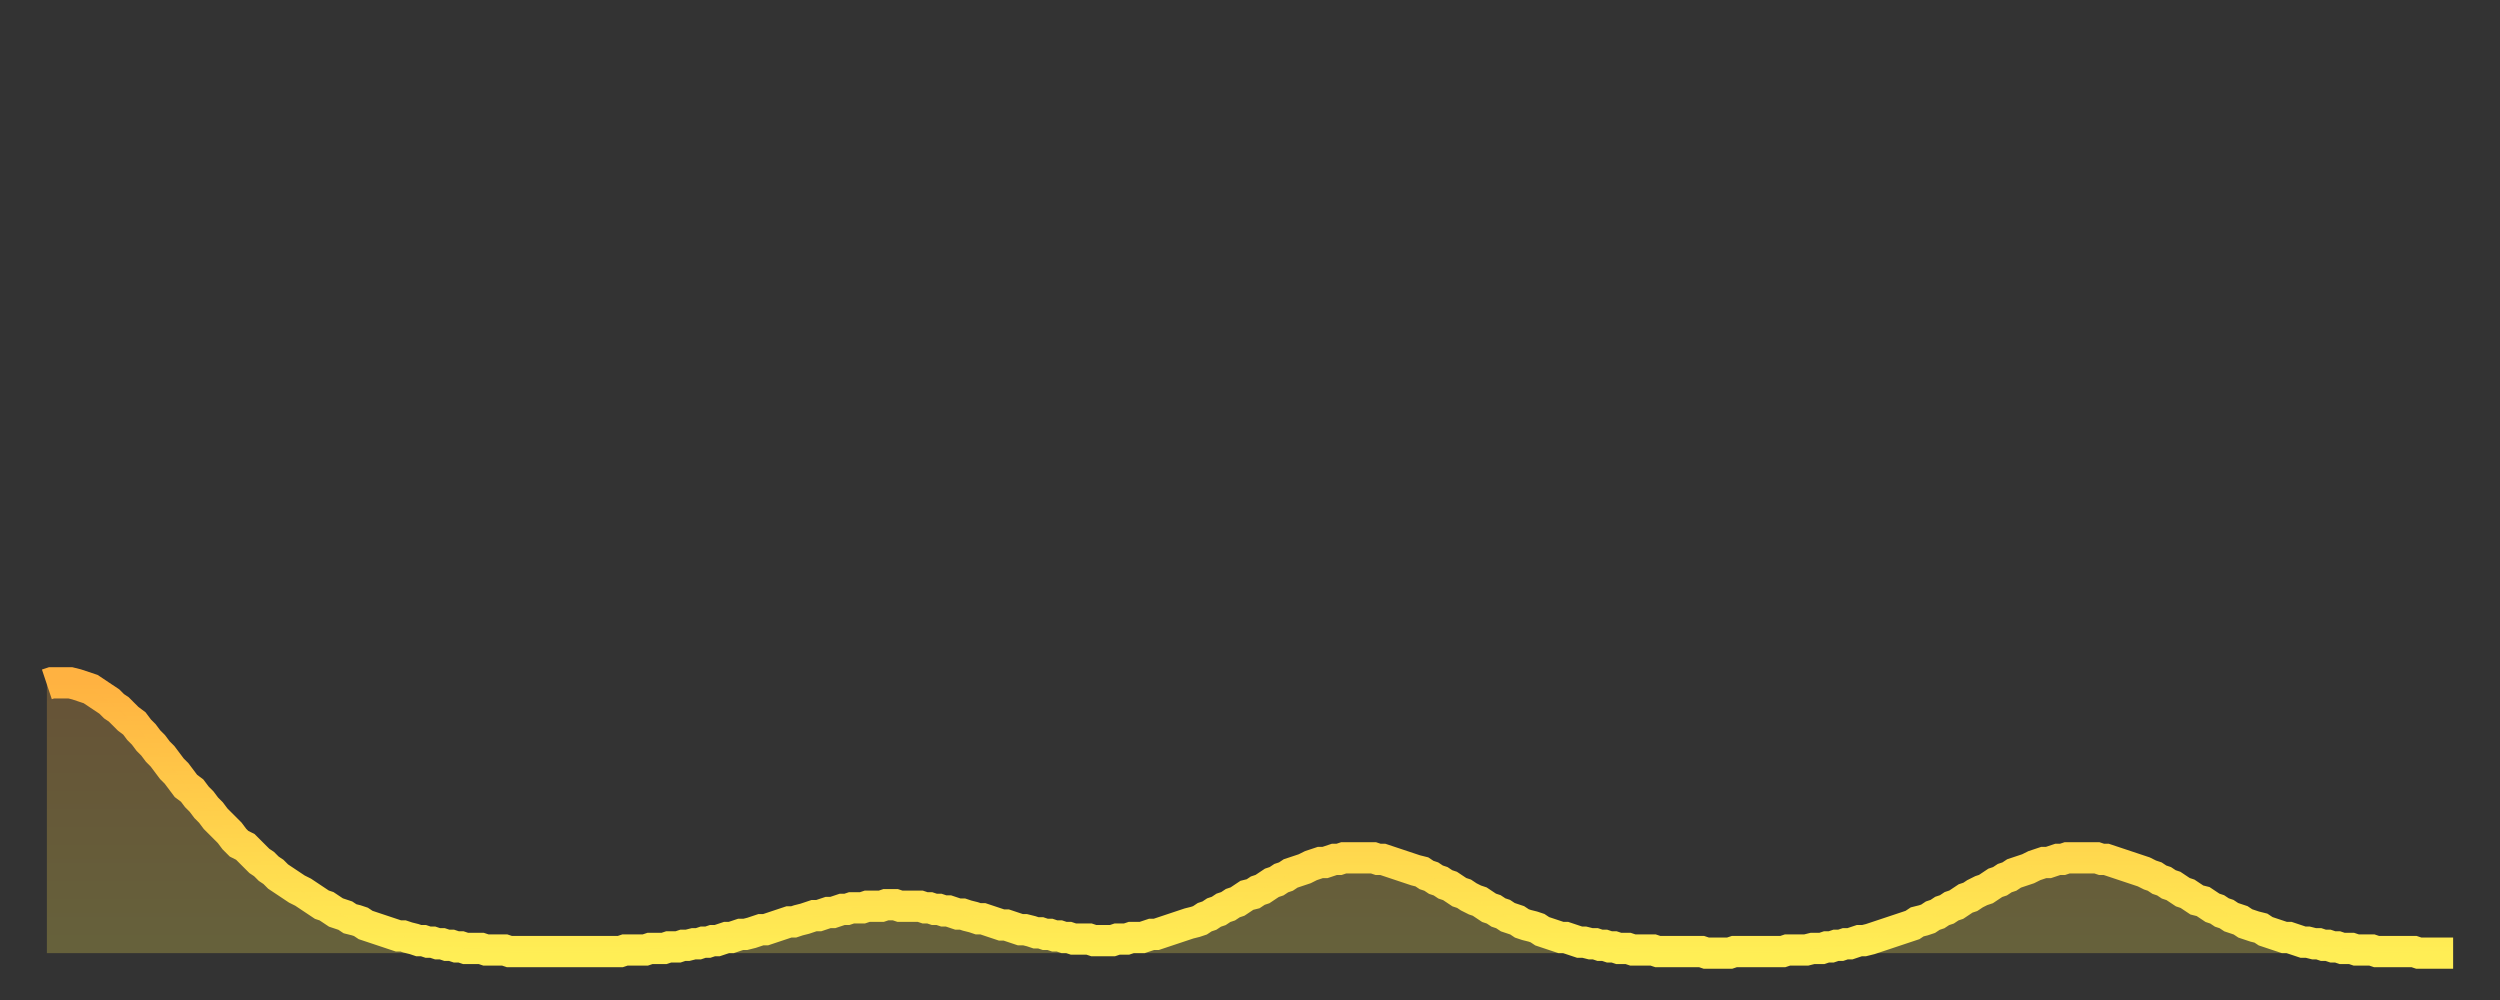<?xml version="1.0" encoding="utf-8" ?>
<svg baseProfile="full" height="64" version="1.1" width="160" xmlns="http://www.w3.org/2000/svg" xmlns:ev="http://www.w3.org/2001/xml-events" xmlns:xlink="http://www.w3.org/1999/xlink"><rect width="100%" height="100%" fill="#333333" stroke="none"/><defs><linearGradient id="id1406736" x1="0" x2="0" y1="0" y2="1"><stop offset="0%" stop-color="#ffb241" /><stop offset="50%" stop-color="#ffd04b" /><stop offset="100%" stop-color="#ffee55" /></linearGradient></defs><g transform="translate(3,3)"><g><path d="M 0.0 40.8 0.3 40.7 0.6 40.7 0.9 40.7 1.2 40.7 1.5 40.7 1.9 40.8 2.2 40.9 2.5 41.0 2.8 41.1 3.1 41.3 3.4 41.5 3.7 41.7 4.0 41.9 4.3 42.2 4.6 42.4 4.9 42.7 5.2 43.0 5.6 43.3 5.9 43.7 6.2 44.0 6.5 44.4 6.8 44.7 7.1 45.1 7.4 45.4 7.7 45.8 8.0 46.2 8.3 46.5 8.6 46.9 8.9 47.3 9.3 47.6 9.6 48.0 9.9 48.3 10.2 48.7 10.5 49.0 10.8 49.4 11.1 49.7 11.4 50.0 11.7 50.3 12.0 50.7 12.3 51.0 12.7 51.2 13.0 51.5 13.3 51.8 13.6 52.1 13.9 52.3 14.2 52.6 14.5 52.8 14.8 53.1 15.1 53.3 15.4 53.5 15.7 53.7 16.0 53.9 16.4 54.1 16.7 54.3 17.0 54.5 17.3 54.7 17.6 54.9 17.9 55.0 18.2 55.2 18.5 55.4 18.8 55.5 19.1 55.6 19.4 55.8 19.8 55.9 20.1 56.0 20.4 56.2 20.7 56.3 21.0 56.4 21.3 56.5 21.6 56.6 21.9 56.7 22.2 56.8 22.5 56.9 22.8 56.9 23.1 57.0 23.5 57.1 23.8 57.2 24.1 57.2 24.4 57.3 24.7 57.3 25.0 57.4 25.3 57.4 25.6 57.5 25.9 57.5 26.2 57.6 26.5 57.6 26.8 57.7 27.2 57.7 27.5 57.7 27.8 57.7 28.1 57.8 28.4 57.8 28.7 57.8 29.0 57.8 29.3 57.8 29.6 57.9 29.9 57.9 30.2 57.9 30.6 57.9 30.9 57.9 31.2 57.9 31.5 57.9 31.8 57.9 32.1 57.9 32.4 57.9 32.7 57.9 33.0 57.9 33.3 57.9 33.6 57.9 33.9 57.9 34.3 57.9 34.6 57.9 34.9 57.9 35.2 57.9 35.5 57.9 35.8 57.9 36.1 57.9 36.4 57.9 36.7 57.9 37.0 57.8 37.3 57.8 37.7 57.8 38.0 57.8 38.3 57.8 38.6 57.7 38.9 57.7 39.2 57.7 39.5 57.7 39.8 57.6 40.1 57.6 40.4 57.6 40.7 57.5 41.0 57.5 41.4 57.4 41.7 57.4 42.0 57.3 42.3 57.3 42.6 57.2 42.9 57.2 43.2 57.1 43.5 57.0 43.8 57.0 44.1 56.9 44.4 56.8 44.7 56.8 45.1 56.7 45.4 56.6 45.7 56.5 46.0 56.5 46.3 56.4 46.6 56.3 46.9 56.2 47.2 56.1 47.5 56.0 47.8 56.0 48.1 55.9 48.5 55.8 48.8 55.7 49.1 55.6 49.4 55.6 49.7 55.5 50.0 55.4 50.3 55.4 50.6 55.3 50.9 55.2 51.2 55.2 51.5 55.1 51.8 55.1 52.2 55.1 52.5 55.0 52.8 55.0 53.1 55.0 53.4 55.0 53.7 54.9 54.0 54.9 54.3 54.9 54.6 55.0 54.9 55.0 55.2 55.0 55.6 55.0 55.9 55.0 56.2 55.1 56.5 55.1 56.8 55.2 57.1 55.2 57.4 55.3 57.7 55.3 58.0 55.4 58.3 55.5 58.6 55.5 58.9 55.6 59.3 55.7 59.6 55.8 59.9 55.8 60.2 55.9 60.5 56.0 60.8 56.1 61.1 56.2 61.4 56.2 61.7 56.3 62.0 56.4 62.3 56.5 62.6 56.5 63.0 56.6 63.3 56.7 63.6 56.7 63.9 56.8 64.2 56.8 64.5 56.9 64.8 56.9 65.1 57.0 65.4 57.0 65.7 57.1 66.0 57.1 66.4 57.1 66.7 57.1 67.0 57.2 67.3 57.2 67.6 57.2 67.9 57.2 68.2 57.2 68.5 57.1 68.8 57.1 69.1 57.1 69.4 57.0 69.7 57.0 70.1 57.0 70.4 56.9 70.7 56.8 71.0 56.8 71.3 56.7 71.6 56.6 71.9 56.5 72.2 56.4 72.5 56.3 72.8 56.2 73.1 56.1 73.5 56.0 73.8 55.9 74.1 55.7 74.4 55.6 74.7 55.4 75.0 55.3 75.3 55.1 75.6 55.0 75.9 54.8 76.2 54.7 76.5 54.5 76.8 54.3 77.2 54.2 77.5 54.0 77.8 53.9 78.1 53.7 78.4 53.5 78.7 53.4 79.0 53.2 79.3 53.1 79.6 52.9 79.9 52.8 80.2 52.7 80.5 52.6 80.9 52.4 81.2 52.3 81.5 52.2 81.8 52.2 82.1 52.1 82.4 52.0 82.7 52.0 83.0 51.9 83.3 51.9 83.6 51.9 83.9 51.9 84.3 51.9 84.6 51.9 84.9 51.9 85.2 52.0 85.5 52.0 85.8 52.1 86.1 52.2 86.4 52.3 86.7 52.4 87.0 52.5 87.3 52.6 87.6 52.7 88.0 52.8 88.3 53.0 88.6 53.1 88.9 53.3 89.2 53.4 89.5 53.6 89.8 53.7 90.1 53.9 90.4 54.1 90.7 54.2 91.0 54.4 91.4 54.6 91.7 54.7 92.0 54.9 92.3 55.1 92.6 55.2 92.9 55.4 93.2 55.5 93.5 55.7 93.8 55.8 94.1 55.9 94.4 56.1 94.7 56.2 95.1 56.3 95.4 56.4 95.7 56.6 96.0 56.7 96.3 56.8 96.6 56.9 96.9 57.0 97.2 57.0 97.5 57.1 97.8 57.2 98.1 57.3 98.4 57.3 98.8 57.4 99.1 57.4 99.4 57.5 99.7 57.5 100.0 57.6 100.3 57.6 100.6 57.7 100.9 57.7 101.2 57.7 101.5 57.8 101.8 57.8 102.2 57.8 102.5 57.8 102.8 57.8 103.1 57.9 103.4 57.9 103.7 57.9 104.0 57.9 104.3 57.9 104.6 57.9 104.9 57.9 105.2 57.9 105.5 57.9 105.9 57.9 106.2 58.0 106.5 58.0 106.8 58.0 107.1 58.0 107.4 58.0 107.7 58.0 108.0 57.9 108.3 57.9 108.6 57.9 108.9 57.9 109.3 57.9 109.6 57.9 109.9 57.9 110.2 57.9 110.5 57.9 110.8 57.9 111.1 57.9 111.4 57.8 111.7 57.8 112.0 57.8 112.3 57.8 112.6 57.8 113.0 57.7 113.3 57.7 113.6 57.7 113.9 57.6 114.2 57.6 114.5 57.5 114.8 57.5 115.1 57.4 115.4 57.4 115.7 57.3 116.0 57.2 116.3 57.2 116.7 57.1 117.0 57.0 117.3 56.9 117.6 56.8 117.9 56.7 118.2 56.6 118.5 56.5 118.8 56.4 119.1 56.3 119.4 56.2 119.7 56.0 120.1 55.9 120.4 55.8 120.7 55.6 121.0 55.5 121.3 55.3 121.6 55.2 121.9 55.0 122.2 54.9 122.5 54.7 122.8 54.5 123.1 54.4 123.4 54.2 123.8 54.0 124.1 53.9 124.4 53.7 124.7 53.5 125.0 53.4 125.3 53.2 125.6 53.1 125.9 52.9 126.2 52.8 126.5 52.7 126.8 52.6 127.2 52.4 127.5 52.3 127.8 52.2 128.1 52.2 128.4 52.1 128.7 52.0 129.0 52.0 129.3 51.9 129.6 51.9 129.9 51.9 130.2 51.9 130.5 51.9 130.9 51.9 131.2 51.9 131.5 52.0 131.8 52.0 132.1 52.1 132.4 52.2 132.7 52.3 133.0 52.4 133.3 52.5 133.6 52.6 133.9 52.7 134.2 52.8 134.6 53.0 134.9 53.1 135.2 53.3 135.5 53.4 135.8 53.6 136.1 53.7 136.4 53.9 136.7 54.1 137.0 54.2 137.3 54.4 137.6 54.6 138.0 54.7 138.3 54.9 138.6 55.1 138.9 55.2 139.2 55.4 139.5 55.5 139.8 55.7 140.1 55.8 140.4 55.9 140.7 56.1 141.0 56.2 141.3 56.3 141.7 56.4 142.0 56.6 142.3 56.7 142.6 56.8 142.9 56.9 143.2 57.0 143.5 57.0 143.8 57.1 144.1 57.2 144.4 57.3 144.7 57.3 145.1 57.4 145.4 57.4 145.7 57.5 146.0 57.5 146.3 57.6 146.6 57.6 146.9 57.7 147.2 57.7 147.5 57.7 147.8 57.8 148.1 57.8 148.4 57.8 148.8 57.8 149.1 57.9 149.4 57.9 149.7 57.9 150.0 57.9 150.3 57.9 150.6 57.9 150.9 57.9 151.2 57.9 151.5 57.9 151.8 58.0 152.1 58.0 152.5 58.0 152.8 58.0 153.1 58.0 153.4 58.0 153.7 58.0 154.0 58.0" fill="none" id="graph-curve" opacity="1" stroke="url(#id1406736)" stroke-width="2" /><path d="M 0 58 L 0.0 40.8 0.3 40.7 0.6 40.7 0.9 40.7 1.2 40.7 1.5 40.7 1.9 40.8 2.2 40.9 2.5 41.0 2.8 41.1 3.1 41.3 3.4 41.5 3.7 41.7 4.0 41.9 4.3 42.2 4.6 42.4 4.9 42.7 5.2 43.0 5.6 43.3 5.9 43.7 6.2 44.0 6.5 44.4 6.8 44.7 7.1 45.1 7.4 45.4 7.7 45.8 8.0 46.2 8.3 46.5 8.6 46.9 8.9 47.3 9.3 47.6 9.6 48.0 9.9 48.3 10.2 48.7 10.5 49.0 10.8 49.4 11.1 49.7 11.4 50.0 11.7 50.3 12.0 50.7 12.3 51.0 12.7 51.2 13.0 51.5 13.3 51.8 13.6 52.1 13.9 52.3 14.2 52.6 14.5 52.8 14.8 53.1 15.1 53.3 15.4 53.5 15.7 53.7 16.0 53.9 16.4 54.1 16.7 54.3 17.0 54.5 17.3 54.7 17.6 54.9 17.9 55.0 18.2 55.2 18.5 55.4 18.8 55.5 19.1 55.6 19.4 55.8 19.8 55.9 20.1 56.0 20.4 56.2 20.7 56.3 21.0 56.4 21.3 56.5 21.6 56.6 21.9 56.7 22.2 56.8 22.5 56.9 22.8 56.9 23.1 57.0 23.5 57.1 23.8 57.2 24.1 57.2 24.4 57.3 24.7 57.3 25.0 57.4 25.3 57.4 25.6 57.5 25.9 57.5 26.2 57.6 26.5 57.6 26.8 57.7 27.2 57.7 27.5 57.7 27.8 57.7 28.1 57.8 28.4 57.8 28.7 57.8 29.0 57.8 29.3 57.8 29.6 57.9 29.9 57.9 30.2 57.9 30.6 57.9 30.9 57.9 31.2 57.9 31.5 57.9 31.8 57.9 32.1 57.9 32.4 57.9 32.7 57.9 33.0 57.9 33.3 57.9 33.6 57.9 33.9 57.9 34.3 57.9 34.6 57.9 34.9 57.9 35.2 57.9 35.5 57.9 35.8 57.9 36.1 57.9 36.4 57.9 36.7 57.9 37.0 57.8 37.3 57.8 37.7 57.8 38.0 57.8 38.3 57.8 38.6 57.7 38.9 57.7 39.2 57.7 39.5 57.7 39.8 57.6 40.1 57.6 40.4 57.6 40.7 57.5 41.0 57.5 41.4 57.4 41.7 57.4 42.0 57.3 42.3 57.3 42.6 57.2 42.9 57.2 43.2 57.1 43.5 57.0 43.8 57.0 44.1 56.9 44.4 56.8 44.7 56.8 45.1 56.7 45.4 56.6 45.7 56.5 46.0 56.5 46.3 56.4 46.6 56.3 46.9 56.2 47.2 56.1 47.5 56.0 47.8 56.0 48.1 55.9 48.5 55.8 48.8 55.7 49.1 55.6 49.4 55.6 49.7 55.5 50.0 55.4 50.3 55.4 50.6 55.3 50.9 55.2 51.2 55.2 51.5 55.1 51.8 55.1 52.2 55.1 52.5 55.0 52.8 55.0 53.1 55.0 53.4 55.0 53.7 54.9 54.0 54.9 54.3 54.9 54.6 55.0 54.9 55.0 55.2 55.0 55.6 55.0 55.9 55.0 56.2 55.1 56.5 55.1 56.8 55.2 57.1 55.2 57.4 55.3 57.7 55.3 58.0 55.4 58.3 55.5 58.6 55.5 58.9 55.6 59.3 55.7 59.6 55.8 59.9 55.8 60.2 55.9 60.5 56.0 60.8 56.1 61.1 56.2 61.4 56.2 61.7 56.3 62.0 56.4 62.3 56.5 62.6 56.5 63.0 56.6 63.3 56.7 63.6 56.7 63.9 56.8 64.2 56.8 64.5 56.9 64.8 56.9 65.1 57.0 65.4 57.0 65.7 57.1 66.0 57.1 66.4 57.1 66.7 57.1 67.0 57.2 67.3 57.2 67.6 57.2 67.9 57.2 68.2 57.2 68.5 57.1 68.8 57.1 69.1 57.1 69.4 57.0 69.7 57.0 70.1 57.0 70.4 56.9 70.7 56.8 71.0 56.8 71.3 56.7 71.6 56.6 71.9 56.5 72.2 56.4 72.5 56.3 72.8 56.2 73.1 56.1 73.5 56.0 73.8 55.9 74.1 55.7 74.4 55.6 74.7 55.4 75.0 55.3 75.3 55.1 75.6 55.0 75.9 54.8 76.2 54.7 76.5 54.5 76.8 54.3 77.2 54.2 77.5 54.0 77.8 53.9 78.1 53.7 78.4 53.5 78.7 53.4 79.0 53.2 79.3 53.1 79.6 52.9 79.9 52.8 80.2 52.7 80.5 52.6 80.9 52.4 81.2 52.3 81.5 52.2 81.8 52.2 82.1 52.1 82.4 52.0 82.7 52.0 83.0 51.9 83.3 51.9 83.6 51.9 83.9 51.9 84.3 51.9 84.6 51.9 84.9 51.9 85.2 52.0 85.5 52.0 85.8 52.1 86.1 52.2 86.4 52.3 86.7 52.4 87.0 52.5 87.3 52.6 87.6 52.7 88.0 52.8 88.3 53.0 88.6 53.1 88.9 53.3 89.2 53.4 89.5 53.6 89.8 53.7 90.1 53.9 90.4 54.1 90.7 54.2 91.0 54.4 91.4 54.6 91.7 54.7 92.0 54.9 92.3 55.1 92.6 55.2 92.9 55.4 93.2 55.5 93.5 55.7 93.8 55.8 94.1 55.9 94.4 56.1 94.7 56.2 95.1 56.3 95.4 56.4 95.7 56.6 96.0 56.7 96.3 56.8 96.6 56.9 96.9 57.0 97.2 57.0 97.5 57.1 97.8 57.2 98.1 57.3 98.4 57.3 98.8 57.4 99.1 57.4 99.4 57.5 99.7 57.5 100.0 57.6 100.3 57.6 100.6 57.7 100.9 57.7 101.2 57.7 101.5 57.8 101.8 57.8 102.2 57.8 102.5 57.8 102.8 57.8 103.1 57.9 103.4 57.9 103.7 57.9 104.0 57.9 104.3 57.9 104.6 57.9 104.9 57.9 105.2 57.9 105.5 57.9 105.9 57.9 106.2 58.0 106.5 58.0 106.8 58.0 107.1 58.0 107.4 58.0 107.7 58.0 108.0 57.9 108.3 57.9 108.6 57.9 108.9 57.9 109.3 57.9 109.6 57.9 109.9 57.9 110.2 57.9 110.5 57.9 110.8 57.9 111.1 57.9 111.4 57.8 111.7 57.8 112.0 57.8 112.3 57.8 112.6 57.8 113.0 57.7 113.3 57.7 113.6 57.7 113.9 57.6 114.2 57.6 114.5 57.5 114.8 57.5 115.1 57.4 115.4 57.4 115.7 57.3 116.0 57.2 116.3 57.2 116.7 57.1 117.0 57.0 117.3 56.9 117.6 56.8 117.9 56.7 118.2 56.6 118.5 56.5 118.8 56.4 119.1 56.3 119.4 56.2 119.7 56.0 120.1 55.9 120.4 55.8 120.7 55.6 121.0 55.5 121.3 55.3 121.6 55.2 121.9 55.0 122.2 54.9 122.5 54.7 122.8 54.5 123.1 54.4 123.4 54.2 123.8 54.0 124.1 53.9 124.4 53.7 124.7 53.5 125.0 53.4 125.3 53.2 125.6 53.1 125.9 52.9 126.2 52.8 126.5 52.7 126.8 52.6 127.2 52.4 127.5 52.3 127.8 52.2 128.1 52.2 128.4 52.1 128.7 52.0 129.0 52.0 129.3 51.9 129.6 51.9 129.9 51.9 130.2 51.9 130.5 51.9 130.9 51.9 131.2 51.9 131.5 52.0 131.8 52.0 132.1 52.1 132.4 52.2 132.7 52.3 133.0 52.4 133.3 52.5 133.6 52.6 133.9 52.7 134.2 52.8 134.6 53.0 134.9 53.1 135.2 53.3 135.5 53.4 135.8 53.6 136.1 53.7 136.4 53.9 136.7 54.1 137.0 54.2 137.3 54.4 137.6 54.6 138.0 54.7 138.3 54.9 138.6 55.1 138.9 55.2 139.2 55.4 139.5 55.5 139.8 55.7 140.1 55.8 140.4 55.9 140.7 56.1 141.0 56.2 141.3 56.3 141.7 56.4 142.0 56.6 142.3 56.7 142.6 56.8 142.9 56.9 143.2 57.0 143.5 57.0 143.8 57.1 144.1 57.2 144.4 57.3 144.7 57.3 145.1 57.4 145.4 57.4 145.7 57.5 146.0 57.5 146.3 57.6 146.6 57.6 146.9 57.7 147.2 57.7 147.5 57.7 147.8 57.8 148.1 57.8 148.4 57.8 148.8 57.8 149.1 57.9 149.4 57.9 149.7 57.9 150.0 57.9 150.3 57.9 150.6 57.9 150.9 57.9 151.2 57.9 151.5 57.9 151.8 58.0 152.1 58.0 152.5 58.0 152.8 58.0 153.1 58.0 153.4 58.0 153.7 58.0 154.0 58.0 154 58" fill="url(#id1406736)" fill-opacity=".25" id="graph-shadow" /></g></g></svg>